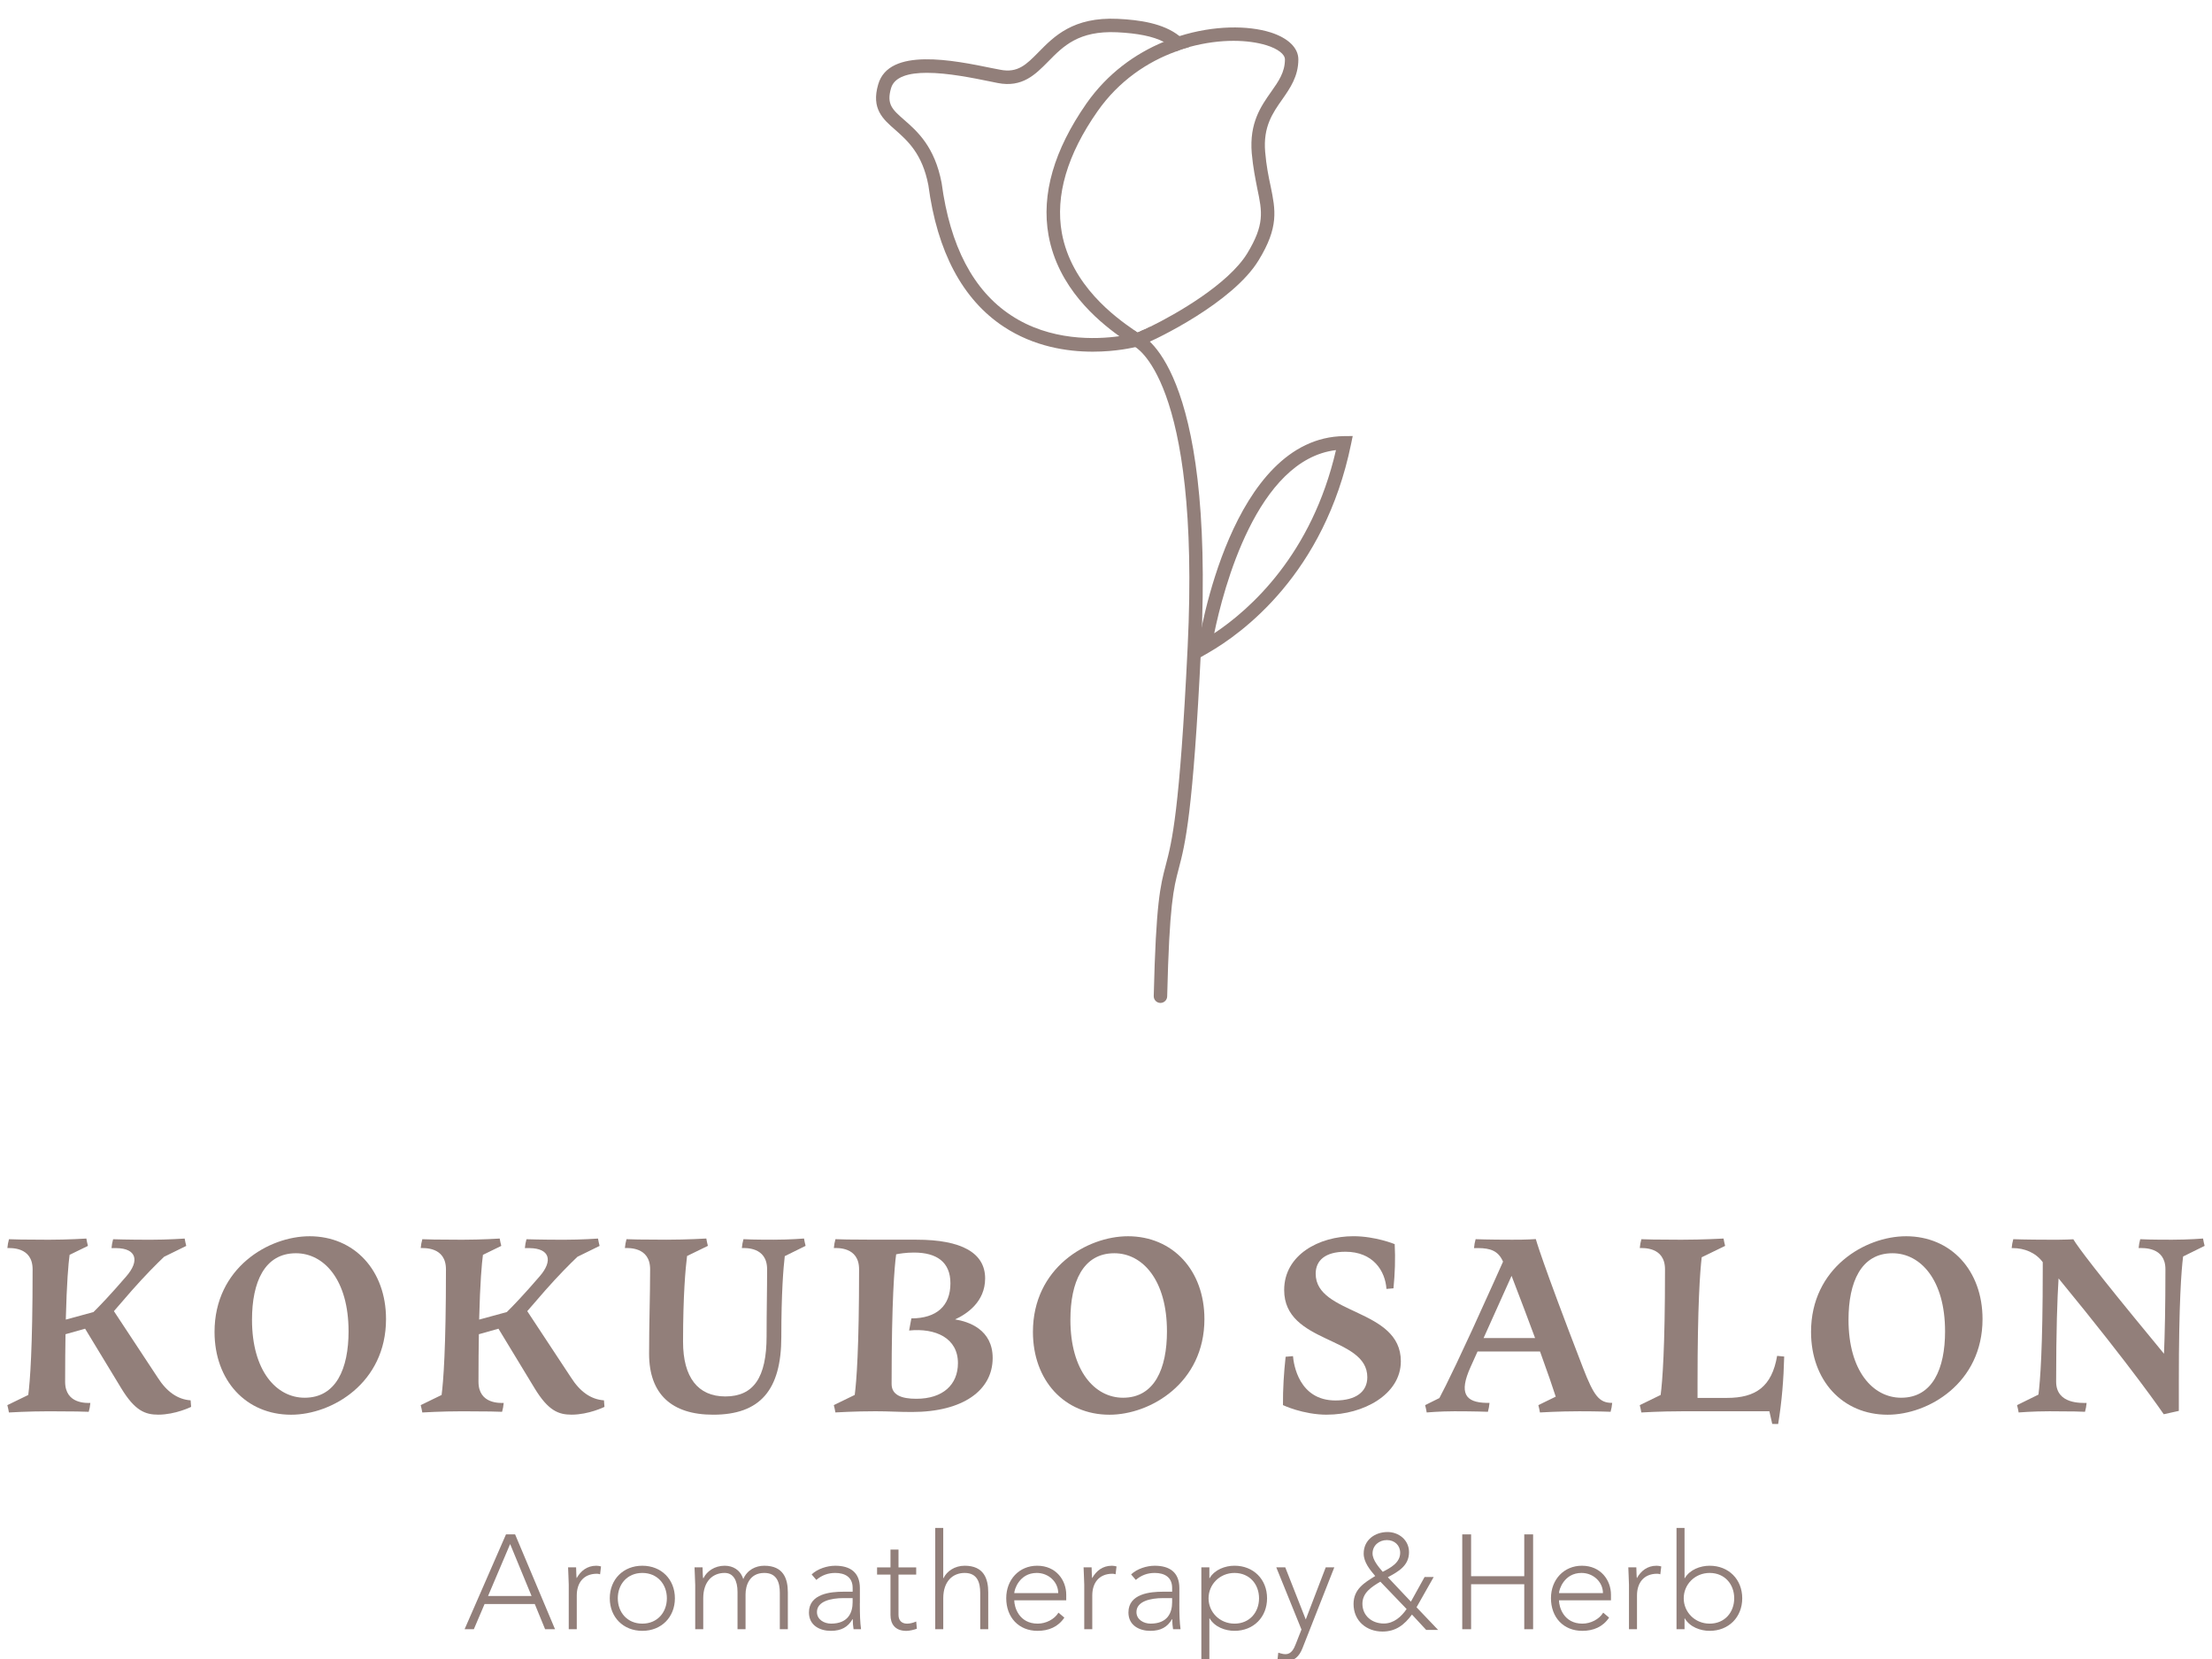 <?xml version="1.0" encoding="UTF-8"?><svg id="_レイヤー_2" xmlns="http://www.w3.org/2000/svg" width="150" height="112.513" viewBox="0 0 150 112.513"><defs><style>.cls-1{fill:#927f7a;}</style></defs><path class="cls-1" d="M80.374,2.808c-.11-.13-.24-.26-.39-.36-1.09-.87-2.71-1.1-4.19-1.17-3.02-.14-4.32,1.19-5.37,2.26-.82,.83-1.4,1.43-2.6,1.19-.16-.03-.33-.06-.52-.1-2.63-.54-7.02-1.44-7.75,1.09-.49,1.66,.32,2.36,1.17,3.1,.81,.72,1.82,1.6,2.23,3.74,.6,4.52,2.32,7.75,5.1,9.59,2.06,1.36,4.3,1.7,6.05,1.7,1.59,0,2.78-.28,3.03-.35h.02c.03-.01,.09-.03,.18-.06l.1-.14c.11-.17,.2-.34,.29-.52h.01c.1-.2,.19-.41,.26-.62-.24,.12-.44,.22-.61,.28l-.01,.01c-.09,.04-.17,.08-.24,.1-.04-.03-.09-.06-.13-.09-.04-.02-.07-.05-.11-.08-.04,.09-.09,.18-.14,.27-.06,.01-.13,.03-.21,.05-.16,.03-.38,.07-.64,.1-1.57,.22-4.68,.35-7.35-1.42-2.55-1.68-4.13-4.69-4.7-8.97-.47-2.47-1.66-3.51-2.53-4.27-.81-.71-1.22-1.06-.9-2.16,.23-.79,1.23-1.04,2.43-1.04,1.44,0,3.17,.36,4.26,.58,.2,.04,.37,.08,.54,.11,1.67,.33,2.56-.58,3.42-1.45,1.02-1.04,2.06-2.11,4.68-1.99,1.39,.07,2.42,.27,3.16,.65,.17,.09,.33,.19,.46,.3,.15,.1,.27,.22,.38,.35,.16-.07,.31-.12,.46-.17,.16-.05,.31-.09,.46-.14-.09-.13-.18-.26-.3-.37Z"/><path class="cls-1" d="M88.044,4.028c0-.78-.69-1.45-1.88-1.83-1.53-.48-3.83-.49-6.18,.25-.17,.05-.34,.11-.52,.18-.18,.06-.36,.13-.55,.21-1.93,.8-3.81,2.14-5.24,4.18-2.2,3.16-3.07,6.16-2.57,8.94,.64,3.54,3.3,5.76,4.8,6.84,.21,.15,.39,.28,.54,.38,.02,.01,.03,.02,.04,.03,.12,.09,.22,.15,.29,.21l.19,.11,.17-.03h.02c.03-.01,.09-.03,.18-.06,1.1-.41,6.28-2.94,8.01-5.78,1.39-2.26,1.15-3.42,.82-5.03-.14-.65-.29-1.38-.37-2.32-.15-1.72,.52-2.66,1.16-3.57,.53-.76,1.09-1.56,1.09-2.71Zm-10.05,18.13c-.24,.12-.44,.22-.61,.28l-.01,.01c-.09,.04-.17,.08-.24,.1-.04-.03-.09-.06-.13-.09-.04-.02-.07-.05-.11-.08-1.26-.87-4.24-3.02-4.89-6.59-.45-2.52,.36-5.3,2.42-8.24,1.45-2.07,3.39-3.36,5.33-4.06,.16-.07,.31-.12,.46-.17,.16-.05,.31-.09,.46-.14,1.04-.28,2.05-.41,2.97-.41,.85,0,1.62,.11,2.24,.3,.77,.24,1.25,.61,1.25,.96,0,.87-.43,1.48-.93,2.19-.7,.99-1.49,2.12-1.32,4.17,.09,.99,.25,1.75,.38,2.42,.33,1.56,.5,2.42-.69,4.38-1.29,2.09-4.8,4.1-6.58,4.97Z"/><path class="cls-1" d="M78.693,68.011h-.011c-.252-.006-.451-.215-.445-.467,.153-6.355,.446-7.469,.816-8.879,.42-1.602,.943-3.595,1.485-14.81,.883-18.272-3.61-20.364-3.655-20.383-.229-.095-.344-.358-.254-.588s.341-.349,.575-.265c.212,.077,5.172,2.1,4.245,21.28-.546,11.31-1.083,13.355-1.514,14.997-.355,1.353-.636,2.422-.786,8.67-.006,.248-.209,.445-.456,.445Z"/><path class="cls-1" d="M81.11,44.742l.141-.933c.087-.578,2.223-14.162,9.914-14.236l.565-.005-.114,.553c-1.808,8.794-7.377,12.826-9.687,14.152l-.818,.47Zm9.485-14.22c-5.371,.644-7.635,9.42-8.256,12.424,2.436-1.621,6.618-5.336,8.256-12.424Z"/><path class="cls-1" d="M34.312,104.049h.618l2.707,6.432h-.672l-.7-1.707h-3.406l-.727,1.707h-.627l2.807-6.432Zm.282,.654l-1.499,3.527h2.952l-1.454-3.527Z"/><path class="cls-1" d="M38.568,107.466c0-.309-.045-.962-.045-1.181h.544c.009,.309,.018,.654,.036,.734,.272-.491,.709-.844,1.336-.844,.109,0,.209,.018,.318,.047l-.064,.533c-.082-.027-.155-.037-.209-.037-.945,0-1.372,.654-1.372,1.472v2.29h-.544v-3.015Z"/><path class="cls-1" d="M43.558,106.175c1.291,0,2.208,.926,2.208,2.208s-.917,2.208-2.208,2.208-2.208-.926-2.208-2.208,.917-2.208,2.208-2.208Zm0,3.927c1.027,0,1.664-.773,1.664-1.719s-.637-1.719-1.664-1.719-1.664,.773-1.664,1.719,.636,1.719,1.664,1.719Z"/><path class="cls-1" d="M47.143,107.466c0-.309-.045-.962-.045-1.181h.544c.009,.309,.018,.654,.036,.733h.027c.218-.463,.754-.843,1.435-.843,.554,0,1.062,.272,1.262,.907,.263-.626,.844-.907,1.425-.907,1.307,0,1.598,.889,1.598,1.807v2.499h-.544v-2.472c0-.682-.191-1.345-1.053-1.345-1.008,0-1.271,.854-1.271,1.454v2.362h-.544v-2.526c0-.773-.281-1.291-.872-1.291-.808,0-1.453,.563-1.453,1.717v2.099h-.544v-3.015Z"/><path class="cls-1" d="M58.307,108.716c0,.819,.018,1.282,.082,1.764h-.507c-.036-.209-.054-.446-.054-.679h-.018c-.309,.536-.764,.79-1.473,.79-.719,0-1.481-.353-1.481-1.246,0-1.282,1.499-1.408,2.327-1.408h.637v-.255c0-.728-.509-1.018-1.182-1.018-.491,0-.909,.155-1.282,.473l-.317-.373c.399-.381,1.054-.589,1.6-.589,1.019,0,1.671,.453,1.671,1.517v1.025Zm-1.089-.346c-.909,0-1.819,.228-1.819,.947,0,.519,.5,.784,.955,.784,1.164,0,1.464-.747,1.464-1.449v-.282h-.6Z"/><path class="cls-1" d="M62.129,106.775h-1.2v2.737c0,.373,.218,.591,.582,.591,.209,0,.427-.064,.618-.145l.045,.49c-.2,.072-.5,.145-.709,.145-.781,0-1.08-.48-1.08-1.08v-2.737h-.909v-.489h.909v-1.209h.544v1.209h1.2v.489Z"/><path class="cls-1" d="M63.419,103.614h.544v3.404h.018c.218-.463,.754-.843,1.435-.843,1.307,0,1.598,.889,1.598,1.807v2.499h-.544v-2.472c0-.682-.191-1.345-1.053-1.345-.808,0-1.453,.563-1.453,1.717v2.099h-.544v-6.867Z"/><path class="cls-1" d="M72.177,109.693c-.426,.635-1.072,.898-1.817,.898-1.281,0-2.125-.916-2.125-2.215,0-1.256,.872-2.201,2.098-2.201,1.29,0,1.971,.991,1.971,1.965v.381h-3.525c0,.454,.318,1.581,1.59,1.581,.554,0,1.136-.291,1.408-.745l.399,.336Zm-.417-1.661c0-.748-.645-1.368-1.454-1.368-1.191,0-1.527,1.149-1.527,1.368h2.98Z"/><path class="cls-1" d="M73.525,107.466c0-.309-.045-.962-.045-1.181h.544c.009,.309,.018,.654,.036,.734,.272-.491,.709-.844,1.336-.844,.109,0,.209,.018,.318,.047l-.064,.533c-.082-.027-.155-.037-.209-.037-.945,0-1.372,.654-1.372,1.472v2.29h-.544v-3.015Z"/><path class="cls-1" d="M79.973,108.716c0,.819,.018,1.282,.082,1.764h-.508c-.036-.209-.054-.446-.054-.679h-.018c-.309,.536-.764,.79-1.473,.79-.718,0-1.481-.353-1.481-1.246,0-1.282,1.499-1.408,2.327-1.408h.637v-.255c0-.728-.509-1.018-1.182-1.018-.491,0-.909,.155-1.282,.473l-.318-.373c.399-.381,1.054-.589,1.6-.589,1.018,0,1.671,.453,1.671,1.517v1.025Zm-1.089-.346c-.909,0-1.819,.228-1.819,.947,0,.519,.5,.784,.955,.784,1.164,0,1.464-.747,1.464-1.449v-.282h-.6Z"/><path class="cls-1" d="M81.466,106.285h.544v.733h.018c.337-.581,1.056-.844,1.684-.844,1.292,0,2.21,.926,2.21,2.208s-.918,2.208-2.21,2.208c-.628,0-1.347-.263-1.684-.844h-.018v2.804h-.544v-6.266Zm2.246,3.817c1.028,0,1.666-.773,1.666-1.719s-.637-1.719-1.666-1.719c-.992,0-1.757,.773-1.757,1.72s.764,1.717,1.757,1.717Z"/><path class="cls-1" d="M88.317,111.782c-.209,.535-.554,.88-1.154,.88-.182,0-.363-.036-.536-.086l.055-.503c.154,.045,.327,.1,.491,.1,.4,0,.572-.373,.7-.7l.382-.972-1.708-4.216h.609l1.39,3.534,1.354-3.534h.581l-2.163,5.497Z"/><path class="cls-1" d="M95.676,108.612l.927-1.671h.618l-1.163,2.052,1.463,1.535h-.809l-.964-1.041c-.518,.698-1.099,1.152-1.999,1.152-1.09,0-1.962-.726-1.962-1.869,0-.998,.727-1.442,1.469-1.896-.364-.435-.782-.934-.782-1.524,0-.925,.763-1.46,1.62-1.46,.763,0,1.454,.544,1.454,1.361,0,.925-.718,1.315-1.435,1.705l1.563,1.656Zm-2.071-1.357c-.572,.345-1.217,.735-1.217,1.497,0,.816,.645,1.342,1.453,1.342,.672,0,1.19-.462,1.544-.983l-1.781-1.856Zm-.53-1.912c0,.445,.419,.926,.691,1.244,.51-.263,1.183-.608,1.183-1.289,0-.508-.382-.863-.901-.863-.537,0-.973,.372-.973,.908Z"/><path class="cls-1" d="M99.158,104.049h.6v2.837h3.605v-2.837h.6v6.432h-.6v-3.051h-3.605v3.051h-.6v-6.432Z"/><path class="cls-1" d="M109.116,109.693c-.426,.635-1.072,.898-1.817,.898-1.281,0-2.125-.916-2.125-2.215,0-1.256,.872-2.201,2.098-2.201,1.29,0,1.971,.991,1.971,1.965v.381h-3.525c0,.454,.318,1.581,1.59,1.581,.554,0,1.136-.291,1.408-.745l.399,.336Zm-.417-1.661c0-.748-.645-1.368-1.454-1.368-1.191,0-1.527,1.149-1.527,1.368h2.98Z"/><path class="cls-1" d="M110.464,107.466c0-.309-.045-.962-.045-1.181h.544c.009,.309,.018,.654,.036,.734,.272-.491,.709-.844,1.336-.844,.109,0,.209,.018,.318,.047l-.064,.533c-.082-.027-.155-.037-.209-.037-.945,0-1.372,.654-1.372,1.472v2.29h-.544v-3.015Z"/><path class="cls-1" d="M113.688,103.614h.544v3.405h.018c.337-.581,1.056-.844,1.684-.844,1.292,0,2.21,.926,2.21,2.208s-.918,2.208-2.21,2.208c-.628,0-1.347-.263-1.684-.844h-.018v.733h-.544v-6.867Zm2.246,6.488c1.028,0,1.666-.773,1.666-1.719s-.637-1.719-1.666-1.719c-.992,0-1.757,.773-1.757,1.719s.764,1.719,1.757,1.719Z"/><path class="cls-1" d="M12.962,95.402s-1.068,.529-2.232,.529c-.884,0-1.582-.265-2.508-1.79l-2.451-4.04-1.329,.375c-.016,.925-.025,1.991-.026,3.221,0,1.547,1.508,1.435,1.711,1.44-.018,.208-.054,.408-.11,.6-.197-.012-1.044-.035-2.704-.035-1.395,0-2.708,.08-2.708,.08-.028-.166-.063-.332-.107-.497l1.418-.69c.119-.903,.295-3.142,.295-8.493v-.028c0-1.548-1.509-1.436-1.711-1.441,.018-.208,.054-.408,.109-.6,.197,.012,1.045,.035,2.704,.035,1.3,0,2.543-.08,2.543-.08,.028,.166,.064,.332,.107,.498l-1.244,.607c-.079,.596-.194,1.851-.257,4.391l1.877-.512c.438-.431,1.157-1.182,2.215-2.409,.957-1.095,.667-1.907-.652-1.926h-.34c.018-.208,.054-.412,.109-.603,0,0,.999,.035,2.537,.035,1.189,0,2.315-.08,2.315-.08,.028,.166,.064,.332,.107,.498l-1.504,.738c-.531,.507-1.297,1.276-2.188,2.286l-1.214,1.4,2.966,4.499c.616,.968,1.353,1.487,2.236,1.549l.034,.446Z"/><path class="cls-1" d="M20.984,83.832c3.063,0,5.193,2.33,5.193,5.617,0,4.345-3.679,6.486-6.436,6.486-3.063,0-5.193-2.329-5.193-5.616,0-4.345,3.679-6.486,6.437-6.486h0Zm2.652,6.442c0-3.471-1.655-5.289-3.569-5.289-2.133,0-2.978,1.97-2.978,4.509,0,3.47,1.655,5.289,3.57,5.289,2.133,0,2.978-1.97,2.978-4.508Z"/><path class="cls-1" d="M40.993,95.402s-1.068,.529-2.232,.529c-.884,0-1.582-.265-2.508-1.79l-2.451-4.04-1.329,.375c-.016,.925-.026,1.991-.026,3.221,0,1.547,1.508,1.435,1.71,1.44-.018,.208-.054,.408-.109,.6-.197-.012-1.044-.035-2.704-.035-1.396,0-2.708,.08-2.708,.08-.028-.166-.064-.332-.107-.497l1.417-.69c.119-.903,.295-3.142,.295-8.493v-.028c0-1.548-1.509-1.436-1.711-1.441,.018-.208,.053-.408,.109-.6,.197,.012,1.045,.035,2.704,.035,1.3,0,2.543-.08,2.543-.08,.028,.166,.063,.332,.107,.498l-1.244,.607c-.078,.596-.194,1.851-.257,4.391l1.877-.512c.438-.431,1.158-1.182,2.215-2.409,.957-1.095,.667-1.907-.652-1.926h-.34c.018-.208,.054-.412,.109-.603,0,0,.999,.035,2.537,.035,1.189,0,2.315-.08,2.315-.08,.028,.166,.064,.332,.107,.498l-1.504,.738c-.531,.507-1.297,1.276-2.188,2.286l-1.214,1.4,2.966,4.499c.616,.968,1.353,1.487,2.236,1.549l.034,.446Z"/><path class="cls-1" d="M53.217,85.181c-.095,.804-.234,2.496-.234,5.469,0,3.623-1.444,5.284-4.624,5.284-2.805,0-4.343-1.393-4.343-4.134,0-2.057,.07-3.942,.07-5.728,0-1.549-1.509-1.437-1.711-1.441,.018-.208,.054-.408,.109-.6,.197,.012,1.045,.035,2.704,.035,1.395,0,2.708-.08,2.708-.08,.028,.166,.064,.332,.107,.498l-1.412,.688c-.106,.841-.272,2.657-.272,5.819,0,2.403,1.007,3.704,2.864,3.704,1.921,0,2.801-1.284,2.801-4.087,0-1.784,.035-3.016,.035-4.536,0-1.548-1.51-1.436-1.712-1.441,.018-.208,.054-.408,.109-.6,.197,.012,.696,.035,2.056,.035,1.093,0,2.05-.08,2.05-.08,.028,.166,.064,.332,.107,.498l-1.414,.698Z"/><path class="cls-1" d="M64.768,89.472c.92,.148,2.547,.683,2.547,2.617,0,2.188-2.007,3.661-5.479,3.661-.93,0-1.548-.05-2.478-.05-1.395,0-2.708,.08-2.708,.08-.028-.166-.064-.332-.107-.497l1.418-.69c.119-.903,.295-3.142,.295-8.493v-.028c0-1.549-1.509-1.437-1.711-1.441,.018-.208,.054-.408,.109-.6,.197,.012,1.045,.035,2.704,.035h2.793c3.047,0,4.653,.888,4.653,2.626,0,1.596-1.251,2.419-2.037,2.779h0Zm-2.631,5.382c1.801,0,2.823-.953,2.823-2.419,0-1.702-1.521-2.391-3.311-2.21l.152-.822c1.714-.004,2.649-.848,2.649-2.38,0-1.445-.933-2.085-2.476-2.085-.544,0-1,.078-1.204,.119-.113,.837-.308,3.069-.308,8.674v.121c0,.747,.666,1.002,1.676,1.002h0Z"/><path class="cls-1" d="M76.481,83.832c3.063,0,5.193,2.33,5.193,5.617,0,4.345-3.679,6.486-6.436,6.486-3.063,0-5.193-2.329-5.193-5.616,0-4.345,3.679-6.486,6.437-6.486h0Zm2.652,6.442c0-3.471-1.655-5.289-3.569-5.289-2.133,0-2.978,1.97-2.978,4.509,0,3.47,1.655,5.289,3.57,5.289,2.133,0,2.978-1.97,2.978-4.508Z"/><path class="cls-1" d="M89.996,95.934c-1.637,0-2.996-.651-2.996-.651-.007-1.096,.061-2.188,.181-3.279l.499-.043c.047,.56,.402,3.007,2.88,3.007,1.383,0,2.16-.589,2.16-1.576,0-2.8-5.638-2.241-5.638-5.913,0-2.385,2.368-3.649,4.694-3.649,1.5,0,2.801,.537,2.801,.537,.053,.999,.016,1.997-.083,2.996l-.476,.041c-.082-1.217-.899-2.521-2.781-2.521-1.373,0-2.018,.592-2.018,1.49,0,2.817,5.775,2.331,5.775,5.938,0,2.271-2.58,3.62-4.997,3.62h0Z"/><path class="cls-1" d="M109.326,95.133c-.018,.208-.054,.411-.109,.603,0,0-.815-.035-2.132-.035-1.343,0-2.659,.08-2.659,.08-.028-.166-.064-.332-.107-.497l1.178-.574c-.196-.609-.522-1.57-1.065-3.064h-4.236l-.48,1.066c-.781,1.737-.383,2.402,1.118,2.421h.173c-.018,.208-.054,.412-.109,.603,0,0-.921-.035-2.268-.035-.975,0-1.882,.08-1.882,.08-.028-.166-.064-.332-.107-.497l.967-.479c.42-.786,1.425-2.803,3.683-7.837l.633-1.412c-.325-.754-.888-.912-1.67-.921h-.298c.018-.208,.054-.411,.109-.603,0,0,.899,.035,2.471,.035,.91,.008,1.611-.042,1.611-.042,0,0,.346,1.34,3.193,8.714,.741,1.92,1.102,2.384,1.956,2.394h.032Zm-5.229-4.397c-.42-1.136-.943-2.524-1.595-4.218l-1.898,4.219h3.493Z"/><path class="cls-1" d="M120.99,91.987c-.038,1.539-.16,3.067-.41,4.579l-.401-.006-.194-.858h-5.975c-1.395,0-2.708,.08-2.708,.08-.028-.166-.064-.332-.107-.497l1.417-.69c.119-.903,.295-3.142,.295-8.493v-.028c0-1.548-1.508-1.436-1.71-1.441,.017-.208,.053-.408,.109-.6,.197,.012,1.045,.035,2.704,.035,1.479,0,2.867-.08,2.867-.08,.028,.166,.064,.332,.107,.498l-1.588,.772c-.115,.97-.283,3.265-.283,8.475v1.062h1.988c1.959,.001,3.051-.761,3.409-2.851l.48,.046Z"/><path class="cls-1" d="M129.246,83.832c3.063,0,5.193,2.33,5.193,5.617,0,4.345-3.679,6.486-6.436,6.486-3.063,0-5.193-2.329-5.193-5.616,0-4.345,3.679-6.486,6.437-6.486h0Zm2.652,6.442c0-3.471-1.655-5.289-3.569-5.289-2.133,0-2.978,1.97-2.978,4.509,0,3.47,1.655,5.289,3.57,5.289,2.133,0,2.978-1.97,2.978-4.508Z"/><path class="cls-1" d="M148.042,85.202c-.119,.921-.291,3.169-.291,8.465v2.008l-1.024,.227s-2.001-2.965-7.131-9.21c-.086,1.348-.164,3.525-.165,7.004,0,1.547,1.744,1.435,2.066,1.44-.018,.208-.054,.408-.109,.6-.217-.012-.817-.035-2.411-.035-1.114,0-2.089,.08-2.089,.08-.028-.166-.064-.332-.107-.497l1.45-.714c.119-.919,.292-3.165,.292-8.469v-.51c-.476-.649-1.246-.956-2.037-.956h-.07c.017-.208,.053-.411,.109-.603,0,0,.912,.035,2.457,.035,1.004,.009,1.615-.029,1.615-.029,.306,.524,1.679,2.346,5.368,6.812l.78,.95c.055-1.324,.097-3.167,.097-5.728,0-1.547-1.529-1.435-1.817-1.44,.018-.208,.054-.408,.109-.6,.197,.012,.716,.035,2.162,.035,1.119,0,2.097-.08,2.097-.08,.028,.166,.064,.332,.107,.498l-1.458,.719Z"/></svg>